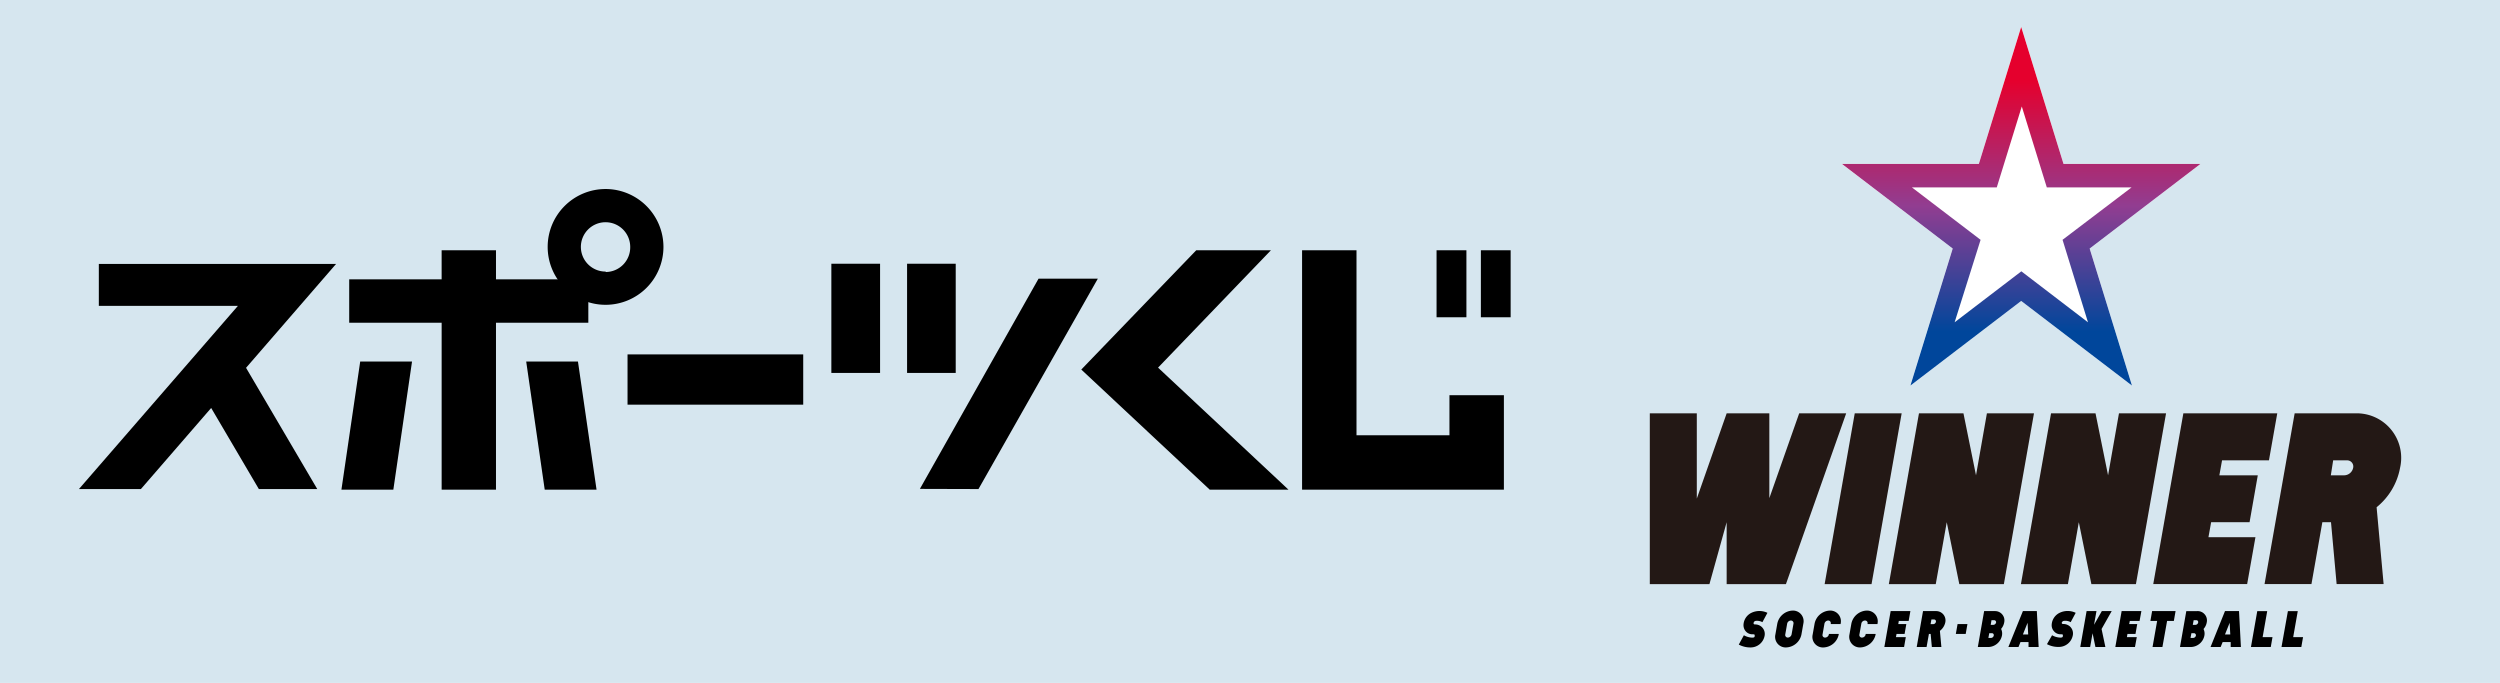 <svg width="205" height="56" viewBox="0 0 205 56" fill="none" xmlns="http://www.w3.org/2000/svg"><path d="M205 0H0v56h205V0z" fill="#D6E6EF"/><path d="M48.243 26.464v-3.556h-7.572v-2.384h-4.457v2.384h-7.579v3.556h7.58v13.69h4.456v-13.69h7.572zm-20.687-4.819H8.104v3.435H19.51L6.472 40.103h5.081l5.763-6.65 3.91 6.65h4.79l-5.84-9.942 7.38-8.516zm62.466 1.206l-9.787 17.252-4.804-.014 9.73-17.238h4.86z" fill="#000"/><path d="M27.996 40.153h4.258l1.533-10.51h-4.25l-1.54 10.51zm15.152-10.51l1.519 10.51h4.25l-1.525-10.51h-4.244zm22.716-.582H51.458v4.123h14.406v-4.123zm6.302-7.437h-3.995v8.956h3.995v-8.956zm6.203 0H74.38v8.956h3.989v-8.956zm39.429 4.393h2.448v-5.493h-2.448v5.492zm3.634-5.493v5.492h2.441v-5.492h-2.441zM94.96 30.147l9.255-9.623h-6.124l-9.425 9.779 10.532 9.85h6.458L94.961 30.147zM49.67 15.5a4.747 4.747 0 104.733 4.747 4.755 4.755 0 00-4.733-4.748m0 6.77a2.023 2.023 0 112.008-2.022 2.022 2.022 0 01-2.008 2.058v-.036zm69.185 10.135v3.285h-7.622V20.524h-4.463v19.63h16.549v-7.75h-4.464z" fill="#000"/><path d="M184.464 42.822l.675-3.847h-3.151l.22-1.228h3.846l.681-3.853h-7.7l-2.469 14.002h7.7l.681-3.847h-3.854l.22-1.227h3.151zm12.342-4.464a3.654 3.654 0 00-2.054-4.143 3.646 3.646 0 00-1.623-.321h-4.967l-2.47 14.002h3.847l.894-5.075h.709l.462 5.075h3.853l-.575-6.302a5.41 5.41 0 001.924-3.236zm-5.486-.61h1.135a.504.504 0 01.504.61.764.764 0 01-.71.617h-1.121l.192-1.228zm-39.231-3.854l-2.469 14.002h3.846l2.47-14.002h-3.847zm10.837 0l-.894 5.081-1.029-5.081h-3.648l-2.47 14.002h3.847l.901-5.075 1.029 5.075h3.655l2.469-14.002h-3.86zm10.829 0l-.894 5.081-1.029-5.081h-3.648l-2.469 14.002h3.853l.895-5.075 1.029 5.075h3.654l2.47-14.002h-3.861zm-26.222 0l-2.448 6.955v-6.955h-3.499l-2.448 6.99v-6.99h-3.854v14.002h4.89l1.412-5.075v5.075h4.861l4.94-14.002h-3.854z" fill="#231815"/><path d="M155.034 50.11l-.518 2.945h1.618l.142-.81h-.809l.05-.262h.66l.142-.809h-.66l.042-.255h.809l.142-.81h-1.618zm-8.04-.043a1.336 1.336 0 00-1.256 1.072l-.156.887a.87.87 0 00.49.99.86.86 0 00.39.074 1.328 1.328 0 001.256-1.064l.156-.887a.873.873 0 00-.88-1.072zm.071 1.072l-.156.887a.33.33 0 01-.305.255.214.214 0 01-.211-.16.202.202 0 01-.002-.095l.156-.887a.324.324 0 01.305-.256.214.214 0 01.211.161.216.216 0 01.002.095zm6.011-1.072a1.34 1.34 0 00-1.264 1.072l-.156.887a.877.877 0 00.493.988.872.872 0 00.387.076 1.332 1.332 0 001.264-1.064v-.043h-.817v.043a.313.313 0 01-.298.255.205.205 0 01-.171-.073.213.213 0 01-.043-.086.222.222 0 01.001-.096l.157-.887a.307.307 0 01.298-.256.205.205 0 01.171.074.213.213 0 01.043.086.207.207 0 01-.002.096v.035h.817v-.035a.882.882 0 00-.88-1.072zm-3.024 0a1.33 1.33 0 00-1.256 1.072l-.156.887a.863.863 0 00.88 1.065 1.326 1.326 0 001.256-1.065v-.043h-.809v.043a.324.324 0 01-.305.255.203.203 0 01-.171-.073.201.201 0 01-.042-.182l.156-.887a.326.326 0 01.306-.256.213.213 0 01.212.256v.035h.809v-.035a.873.873 0 00-.88-1.072zm-6.089.845a.923.923 0 01.554.106l.412-.766a1.516 1.516 0 00-1.313 0 1.15 1.15 0 00-.646.936.77.77 0 00.177.575.719.719 0 00.547.249c.156 0 .191 0 .191.106 0 .107 0 .199-.34.156a1.425 1.425 0 01-.547-.184l-.418.766c.309.165.657.245 1.007.234a1.165 1.165 0 001.1-.908.786.786 0 00-.269-.809.81.81 0 00-.511-.17c-.085 0-.121-.043-.114-.107a.205.205 0 01.17-.184zm15.549.135a.77.77 0 00-.156-.66.767.767 0 00-.617-.277h-1.051l-.518 2.945h.809l.192-1.072h.142l.099 1.072h.781l-.121-1.327c.223-.168.379-.41.44-.681zm-1.135-.249h.213a.154.154 0 01.125.057c.015.019.026.04.031.064a.168.168 0 010 .07.236.236 0 01-.227.192h-.213l.071-.383zm2.143.376l-.142.81h.809l.142-.81h-.809zm3.08-1.064h-.901l-.518 2.945h.901a1.174 1.174 0 001.079-.944.865.865 0 00-.071-.54c.131-.151.219-.335.255-.532a.758.758 0 00-.151-.642.76.76 0 00-.594-.287zm-.113 2.008a.233.233 0 01-.08.136.232.232 0 01-.148.056h-.212l.071-.39h.212a.16.16 0 01.126.057c.015.018.025.04.031.063a.168.168 0 010 .071v.007zm.191-1.072a.24.24 0 01-.227.192h-.213l.064-.383h.213a.164.164 0 01.16.12.171.171 0 01.003.072zm12.654-.127h.553l-.376 2.136h.809l.383-2.136h.554l.142-.81h-1.924l-.141.81zm-3.982-.809l-.638 1.121.198-1.121h-.809l-.518 2.945h.809l.199-1.129.234 1.129h.816l-.312-1.476.83-1.47h-.809zm-6.472 0l-1.192 2.945h.83l.163-.405h.66v.405h.831l-.149-2.945h-1.143zm0 1.916l.383-.958.05.958h-.433zm16.571-1.916l-1.185 2.945h.83l.163-.405h.66v.405h.838l-.156-2.945h-1.15zm0 1.916l.383-.958.05.958h-.433zm5.592.22l.376-2.136h-.809l-.525 2.945h1.625l.142-.81h-.809zm-2.129-2.136h-.816l-.518 2.945h1.625l.142-.81h-.809l.376-2.135zm-12.455 2.945h1.611l.149-.81h-.809l.043-.262h.66l.142-.809h-.66l.05-.255h.802l.149-.81h-1.619l-.518 2.946zm-4.222-2.143c.193-.027.39.01.561.106l.411-.766a1.512 1.512 0 00-1.32 0 1.158 1.158 0 00-.646.936.742.742 0 00.185.575.702.702 0 00.546.249c.149 0 .192 0 .185.106-.007.107 0 .192-.334.156a1.416 1.416 0 01-.553-.184l-.419.73c.31.165.658.243 1.008.228a1.162 1.162 0 001.1-.901.78.78 0 00-.263-.81.837.837 0 00-.518-.17c-.085 0-.121-.042-.113-.113a.211.211 0 01.17-.142zm10.943-.802h-.901l-.518 2.945h.901a1.157 1.157 0 001.1-.937.865.865 0 00-.071-.54c.135-.149.226-.333.262-.532a.756.756 0 00-.156-.658.759.759 0 00-.617-.278zm-.114 2.008a.241.241 0 01-.227.192h-.213l.071-.39h.206c.024 0 .047.006.068.016.022.01.041.025.056.043.015.018.027.04.034.062a.184.184 0 01.005.07v.007zm.185-1.072a.237.237 0 01-.079.137.237.237 0 01-.148.055h-.213l.071-.383h.213a.155.155 0 01.156.192z" fill="#000"/><path d="M165.736 2.214l-3.47 11.227h-11.234l9.084 6.94-3.471 11.235 9.091-6.948 9.084 6.948-3.47-11.234 9.083-6.94h-11.227l-3.47-11.228z" fill="#fff"/><path d="M165.736 2.214l-3.47 11.227h-11.234l9.091 6.94-3.471 11.235 9.084-6.948 9.084 6.948-3.47-11.234 9.083-6.94h-11.227l-3.47-11.228z" fill="#fff"/><path d="M165.736 2.214l-3.47 11.227h-11.227l9.084 6.94-3.47 11.235 9.083-6.94 9.084 6.94-3.47-11.234 9.084-6.94h-11.227l-3.471-11.228zm3.393 17.45l2.086 6.764-5.465-4.18-5.471 4.18 2.129-6.763-5.635-4.3h6.962l2.051-6.636 2.051 6.635h6.955l-5.663 4.3z" fill="url(#paint0_linear_715_60)"/><defs><linearGradient id="paint0_linear_715_60" x1="165.736" y1="2.214" x2="165.736" y2="31.616" gradientUnits="userSpaceOnUse"><stop offset=".15" stop-color="#E5002D"/><stop offset=".5" stop-color="#913D91"/><stop offset=".85" stop-color="#00469B"/></linearGradient></defs></svg>